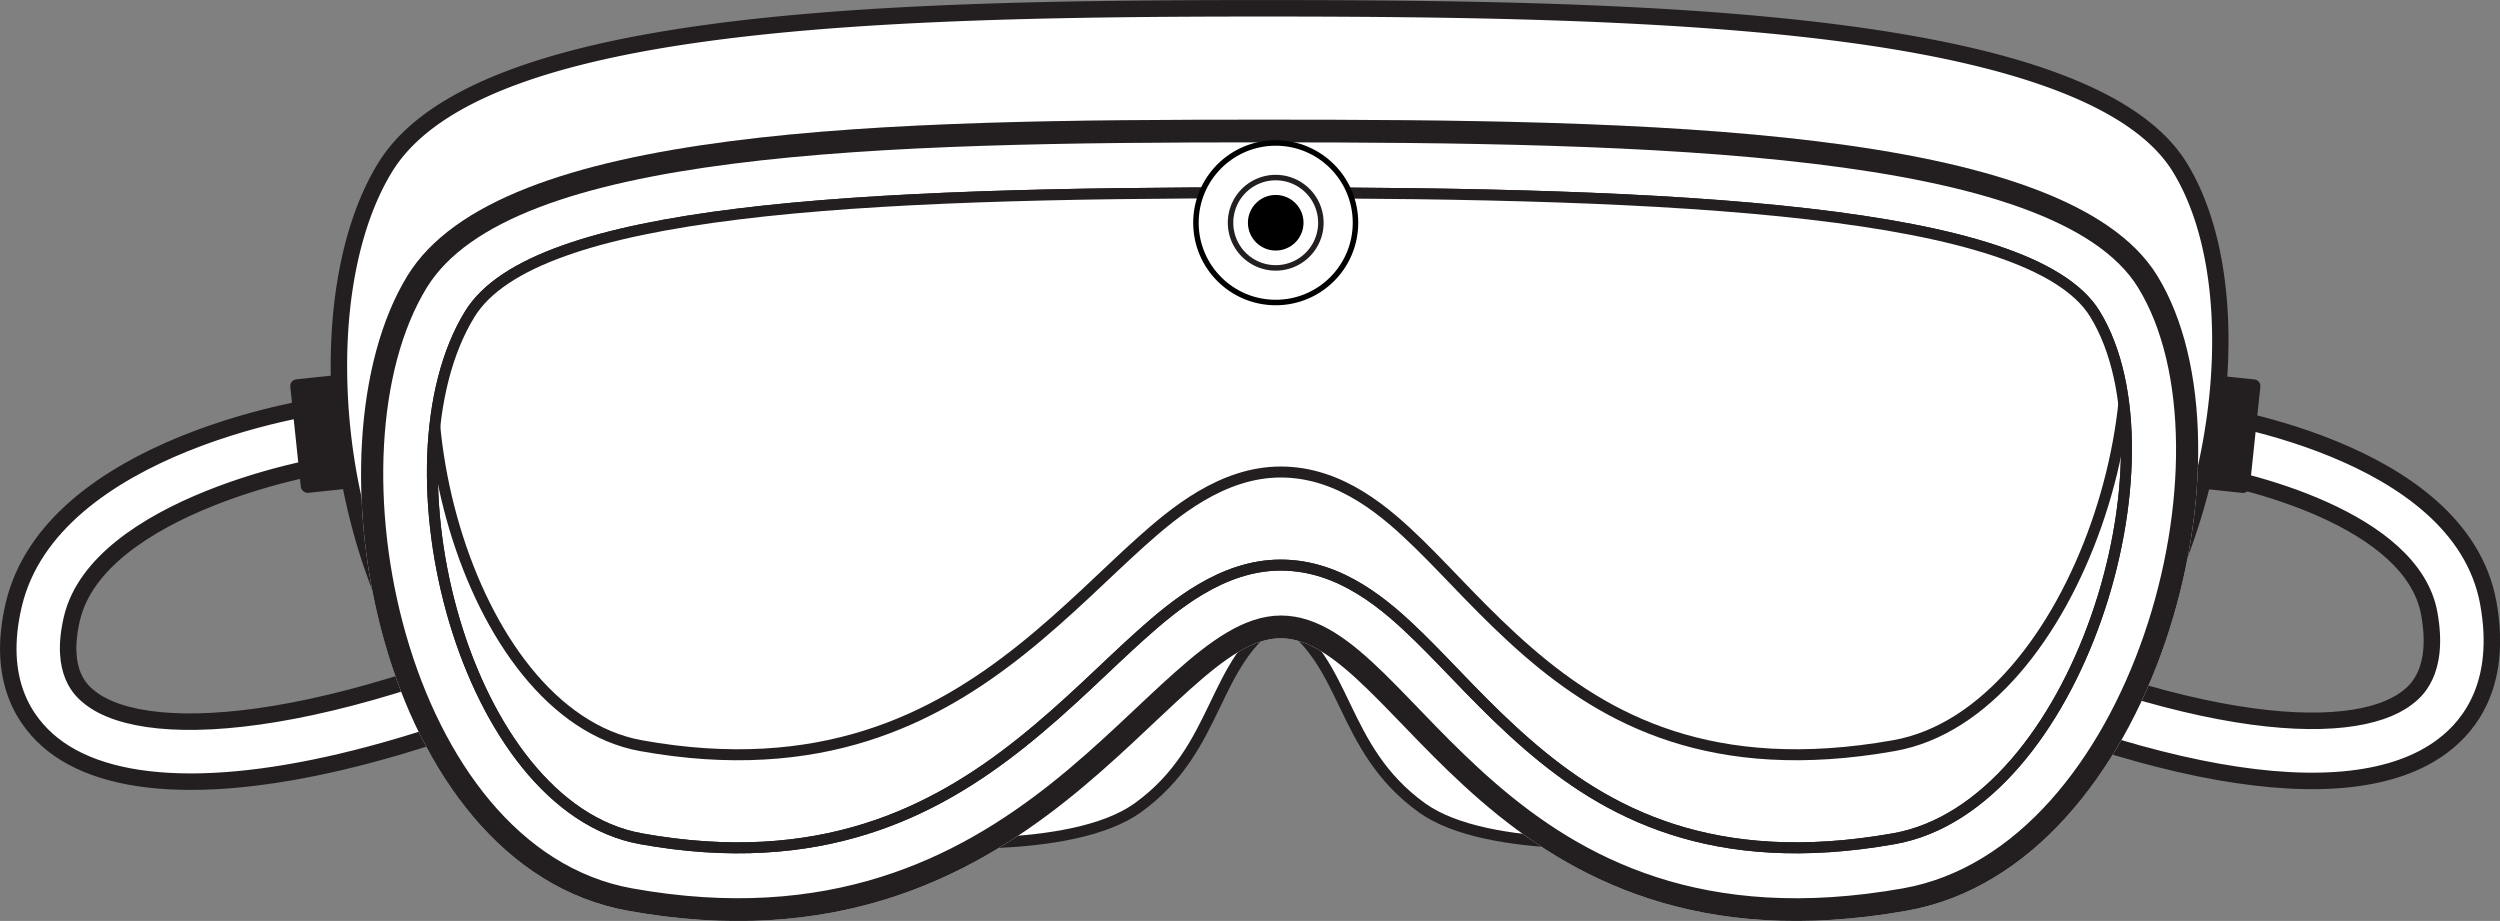 <svg id="Page_10" data-name="Page 10" xmlns="http://www.w3.org/2000/svg" xmlns:xlink="http://www.w3.org/1999/xlink" viewBox="0 0 455.02 167.62"><rect x="0" y="0" width="455.02" height="167.62" fill="#808080" stroke="none"/><defs><style>.cls-1,.cls-4,.cls-8{fill:#231f20;}.cls-1,.cls-2{clip-rule:evenodd;}.cls-12,.cls-2{fill:none;}.cls-10,.cls-12,.cls-2,.cls-3,.cls-6{stroke:#231f20;}.cls-10,.cls-12,.cls-13,.cls-2,.cls-3,.cls-6{stroke-miterlimit:10;}.cls-12,.cls-2,.cls-6{stroke-width:2px;}.cls-10,.cls-13,.cls-14,.cls-3,.cls-5,.cls-6{fill:#fff;}.cls-3{stroke-width:3px;}.cls-10,.cls-12,.cls-5,.cls-6,.cls-7,.cls-8{fill-rule:evenodd;}.cls-7{fill:#e4e4e4;}.cls-9{clip-path:url(#clip-path);}.cls-11{clip-path:url(#clip-path-2);}.cls-13{stroke:#000;}</style><clipPath id="clip-path" transform="translate(-4.42 -10.99)"><path class="cls-1" d="M397.06,61.18c19.41,31.62-.27,107.52-45.59,115.57-37.94,6.73-61.14-5.84-77.61-20.09-8.15-7.05-14.65-14.52-20.52-20.22s-10.77-9.28-15.82-9.28-10.12,3.58-16.53,9.32-13.63,13.17-22.5,20.22c-17.88,14.22-42.43,26.79-79.77,20.06C73.29,168.55,59.26,92.67,78.58,61.18,95.37,33.82,166,32.77,234.49,32.77S380.27,33.81,397.06,61.18Z"/></clipPath><clipPath id="clip-path-2" transform="translate(-4.42 -10.99)"><path class="cls-2" d="M237.52,113.84c-10.68,0-19.46,7.39-25.4,12.7-6.23,5.56-13.27,12.85-21.91,19.73-15.8,12.56-36.56,23.25-69.12,17.38-32.11-5.79-48-68.09-31.16-95.5C101.69,49,160.39,46.08,234.49,46.08,308.8,46.08,374,49,385.72,68.14c16,26.12-3.2,89.58-36.57,95.5-33.18,5.89-52.45-4.83-66.58-17.05-7.93-6.86-14.24-14.15-19.95-19.7S248.57,113.84,237.52,113.84Z"/></clipPath></defs><title>Saftey Goggles</title><path class="cls-3" d="M39.14,153.26c-10.83,0-19.43-2.24-25.17-6.81-5-4-10.29-11.62-7.05-25.38C13.75,92,62.41,84.2,68.72,84.2V95.09c-6.35,0-46.44,8.21-51.21,28.47-2.33,9.93,1.86,13.27,3.24,14.37,10.77,8.58,46.4,6,99.17-19.9C163,96.89,197.05,84.1,233.76,85.65s69.32,10.93,113,32.38c54.67,26.84,85.7,27.57,95.67,20.05,1.51-1.14,6.09-4.6,4.14-15.41C443.48,105.55,413.3,98,401.93,96.55l1.38-10.8c2,.26,48.85,6.58,54,35,2.6,14.38-3.08,22.09-8.3,26-17.13,12.93-56.14,6-107-19C299.73,107.07,268.25,98,233.29,96.53c-34.39-1.45-67,10.89-108.57,31.27C90.71,144.5,60.56,153.26,39.14,153.26Z" transform="translate(-4.42 -10.99)"/><rect class="cls-4" x="58.19" y="79.66" width="8.56" height="20.77" rx="1.21" ry="1.21" transform="translate(-13.49 -3.97) rotate(-6)"/><rect class="cls-4" x="400.21" y="85.76" width="20.77" height="8.56" rx="1.21" ry="1.21" transform="translate(273.72 478) rotate(-84)"/><path class="cls-5" d="M335.08,159.44c-37.47,0-57.79-21.07-72.62-36.45-9.21-9.55-16.48-17.09-24.93-17.09-8.13,0-16,7.41-25.94,16.79-16.46,15.51-39,36.75-76.8,36.75a115.23,115.23,0,0,1-20.36-1.9c-16.27-2.93-30.12-15.46-39-35.25-12.15-27.13-12.54-61.88-.92-80.82,16.41-26.73,88-29,159.86-29,72.09,0,150.38,2.24,166.79,29,10.67,17.39,9.64,49.55-2.46,76.46-5.83,13-19.18,35.37-43.11,39.61A118.18,118.18,0,0,1,335.08,159.44Z" transform="translate(-4.42 -10.99)"/><path class="cls-4" d="M234.38,14c36.13,0,73.76.54,104.19,4.43,33.63,4.31,54.26,12.32,61.32,23.82,10.43,17,9.36,48.57-2.54,75.06-5.71,12.7-18.76,34.63-42,38.75a116.57,116.57,0,0,1-20.26,1.88c-16.32,0-30.68-4-43.88-12.11-11.45-7.06-20.06-16-27.66-23.88-9.46-9.81-16.93-17.55-26-17.55-8.72,0-16.78,7.59-27,17.2-16.27,15.34-38.56,36.34-75.77,36.34a113.76,113.76,0,0,1-20.1-1.88C98.91,153.22,85.46,141,76.8,121.67a110.26,110.26,0,0,1-9.19-42.86c-.17-14.71,2.74-27.69,8.18-36.56C91.8,16.17,162.91,14,234.38,14m0-3C162.62,11,90.23,13,73.24,40.68c-19.88,32.39-5.08,110,40.91,118.34a116.05,116.05,0,0,0,20.63,1.92c60.72,0,82.24-53.54,102.74-53.54,21.06,0,37,53.54,97.56,53.54A118.9,118.9,0,0,0,355.86,159c46-8.16,66.46-85.95,46.58-118.34C385.45,13,306.14,11,234.38,11Z" transform="translate(-4.42 -10.99)"/><path class="cls-6" d="M266.86,127.15c-21.78-9.08-29.64-3.63-29.64-3.63,12.71,7.87,10.89,23.6,26,34.49,12.2,8.78,41.75,6.05,41.75,6.05S288.64,136.23,266.86,127.15Z" transform="translate(-4.42 -10.99)"/><path class="cls-6" d="M207.87,127.15c21.78-9.08,29.64-3.63,29.64-3.63-12.71,7.87-10.89,23.6-26,34.49-12.2,8.78-41.75,6.05-41.75,6.05S186.09,136.23,207.87,127.15Z" transform="translate(-4.42 -10.99)"/><path class="cls-7" d="M397.06,61.18c19.41,31.62-.27,107.52-45.59,115.57-37.94,6.73-61.14-5.84-77.61-20.09-8.15-7.05-14.65-14.52-20.52-20.22s-10.77-9.28-15.82-9.28-10.12,3.58-16.53,9.32-13.63,13.17-22.5,20.22c-17.88,14.22-42.43,26.79-79.77,20.06C73.29,168.55,59.26,92.67,78.58,61.18,95.37,33.82,166,32.77,234.49,32.77S380.27,33.81,397.06,61.18Z" transform="translate(-4.42 -10.99)"/><path class="cls-8" d="M397.06,61.18c19.41,31.62-.27,107.52-45.59,115.57-37.94,6.73-61.14-5.84-77.61-20.09-8.15-7.05-14.65-14.52-20.52-20.22s-10.77-9.28-15.82-9.28-10.12,3.58-16.53,9.32-13.63,13.17-22.5,20.22c-17.88,14.22-42.43,26.79-79.77,20.06C73.29,168.55,59.26,92.67,78.58,61.18,95.37,33.82,166,32.77,234.49,32.77S380.27,33.81,397.06,61.18Z" transform="translate(-4.42 -10.99)"/><g class="cls-9"><path class="cls-10" d="M394,63.08c18.5,30.15-1.09,102.63-43.13,110.09-36.64,6.5-58.77-5.56-74.6-19.26-8.09-7-14.54-14.41-20.36-20.08s-11.66-10.31-18.35-10.31c-6.5,0-12.67,4.63-19,10.24S205,146.84,196.23,153.84c-17.32,13.77-40.83,25.82-76.86,19.33C77.6,165.64,63,93.49,81.67,63.08,97.1,37.94,164.51,36.4,234.49,36.4S378.55,37.95,394,63.08Z" transform="translate(-4.42 -10.99)"/></g><path class="cls-6" d="M237.52,113.84c-10.68,0-19.46,7.39-25.4,12.7-6.23,5.56-13.27,12.85-21.91,19.73-15.8,12.56-36.56,23.25-69.12,17.38-32.11-5.79-48-68.09-31.16-95.5C101.69,49,160.39,46.08,234.49,46.08,308.8,46.08,374,49,385.72,68.14c16,26.12-3.2,89.58-36.57,95.5-33.18,5.89-52.45-4.83-66.58-17.05-7.93-6.86-14.24-14.15-19.95-19.7S248.57,113.84,237.52,113.84Z" transform="translate(-4.42 -10.99)"/><g class="cls-11"><path class="cls-6" d="M237.52,96.9c-10.68,0-19.46,7.39-25.4,12.7-6.23,5.56-13.27,12.85-21.91,19.73-15.8,12.56-36.56,23.25-69.12,17.38C89,140.91,73.1,78.61,89.93,51.2,101.69,32,160.39,29.14,234.49,29.14,308.8,29.14,374,32,385.72,51.2c16,26.12-3.2,89.58-36.57,95.5-33.18,5.89-52.45-4.83-66.58-17.05-7.93-6.86-14.24-14.15-19.95-19.7S248.57,96.9,237.52,96.9Z" transform="translate(-4.42 -10.99)"/></g><path class="cls-12" d="M237.52,113.84c-10.68,0-19.46,7.39-25.4,12.7-6.23,5.56-13.27,12.85-21.91,19.73-15.8,12.56-36.56,23.25-69.12,17.38-32.11-5.79-48-68.09-31.16-95.5C101.69,49,160.39,46.08,234.49,46.08,308.8,46.08,374,49,385.72,68.14c16,26.12-3.2,89.58-36.57,95.5-33.18,5.89-52.45-4.83-66.58-17.05-7.93-6.86-14.24-14.15-19.95-19.7S248.57,113.84,237.52,113.84Z" transform="translate(-4.42 -10.99)"/><circle class="cls-13" cx="232.19" cy="40.54" r="14.52"/><circle class="cls-14" cx="232.19" cy="40.54" r="8.22"/><path class="cls-4" d="M236.61,43.81a7.72,7.72,0,1,1-7.72,7.72,7.72,7.72,0,0,1,7.72-7.72m0-1a8.72,8.72,0,1,0,8.72,8.72,8.73,8.73,0,0,0-8.72-8.72Z" transform="translate(-4.42 -10.99)"/><circle cx="232.19" cy="40.54" r="5.06"/></svg>